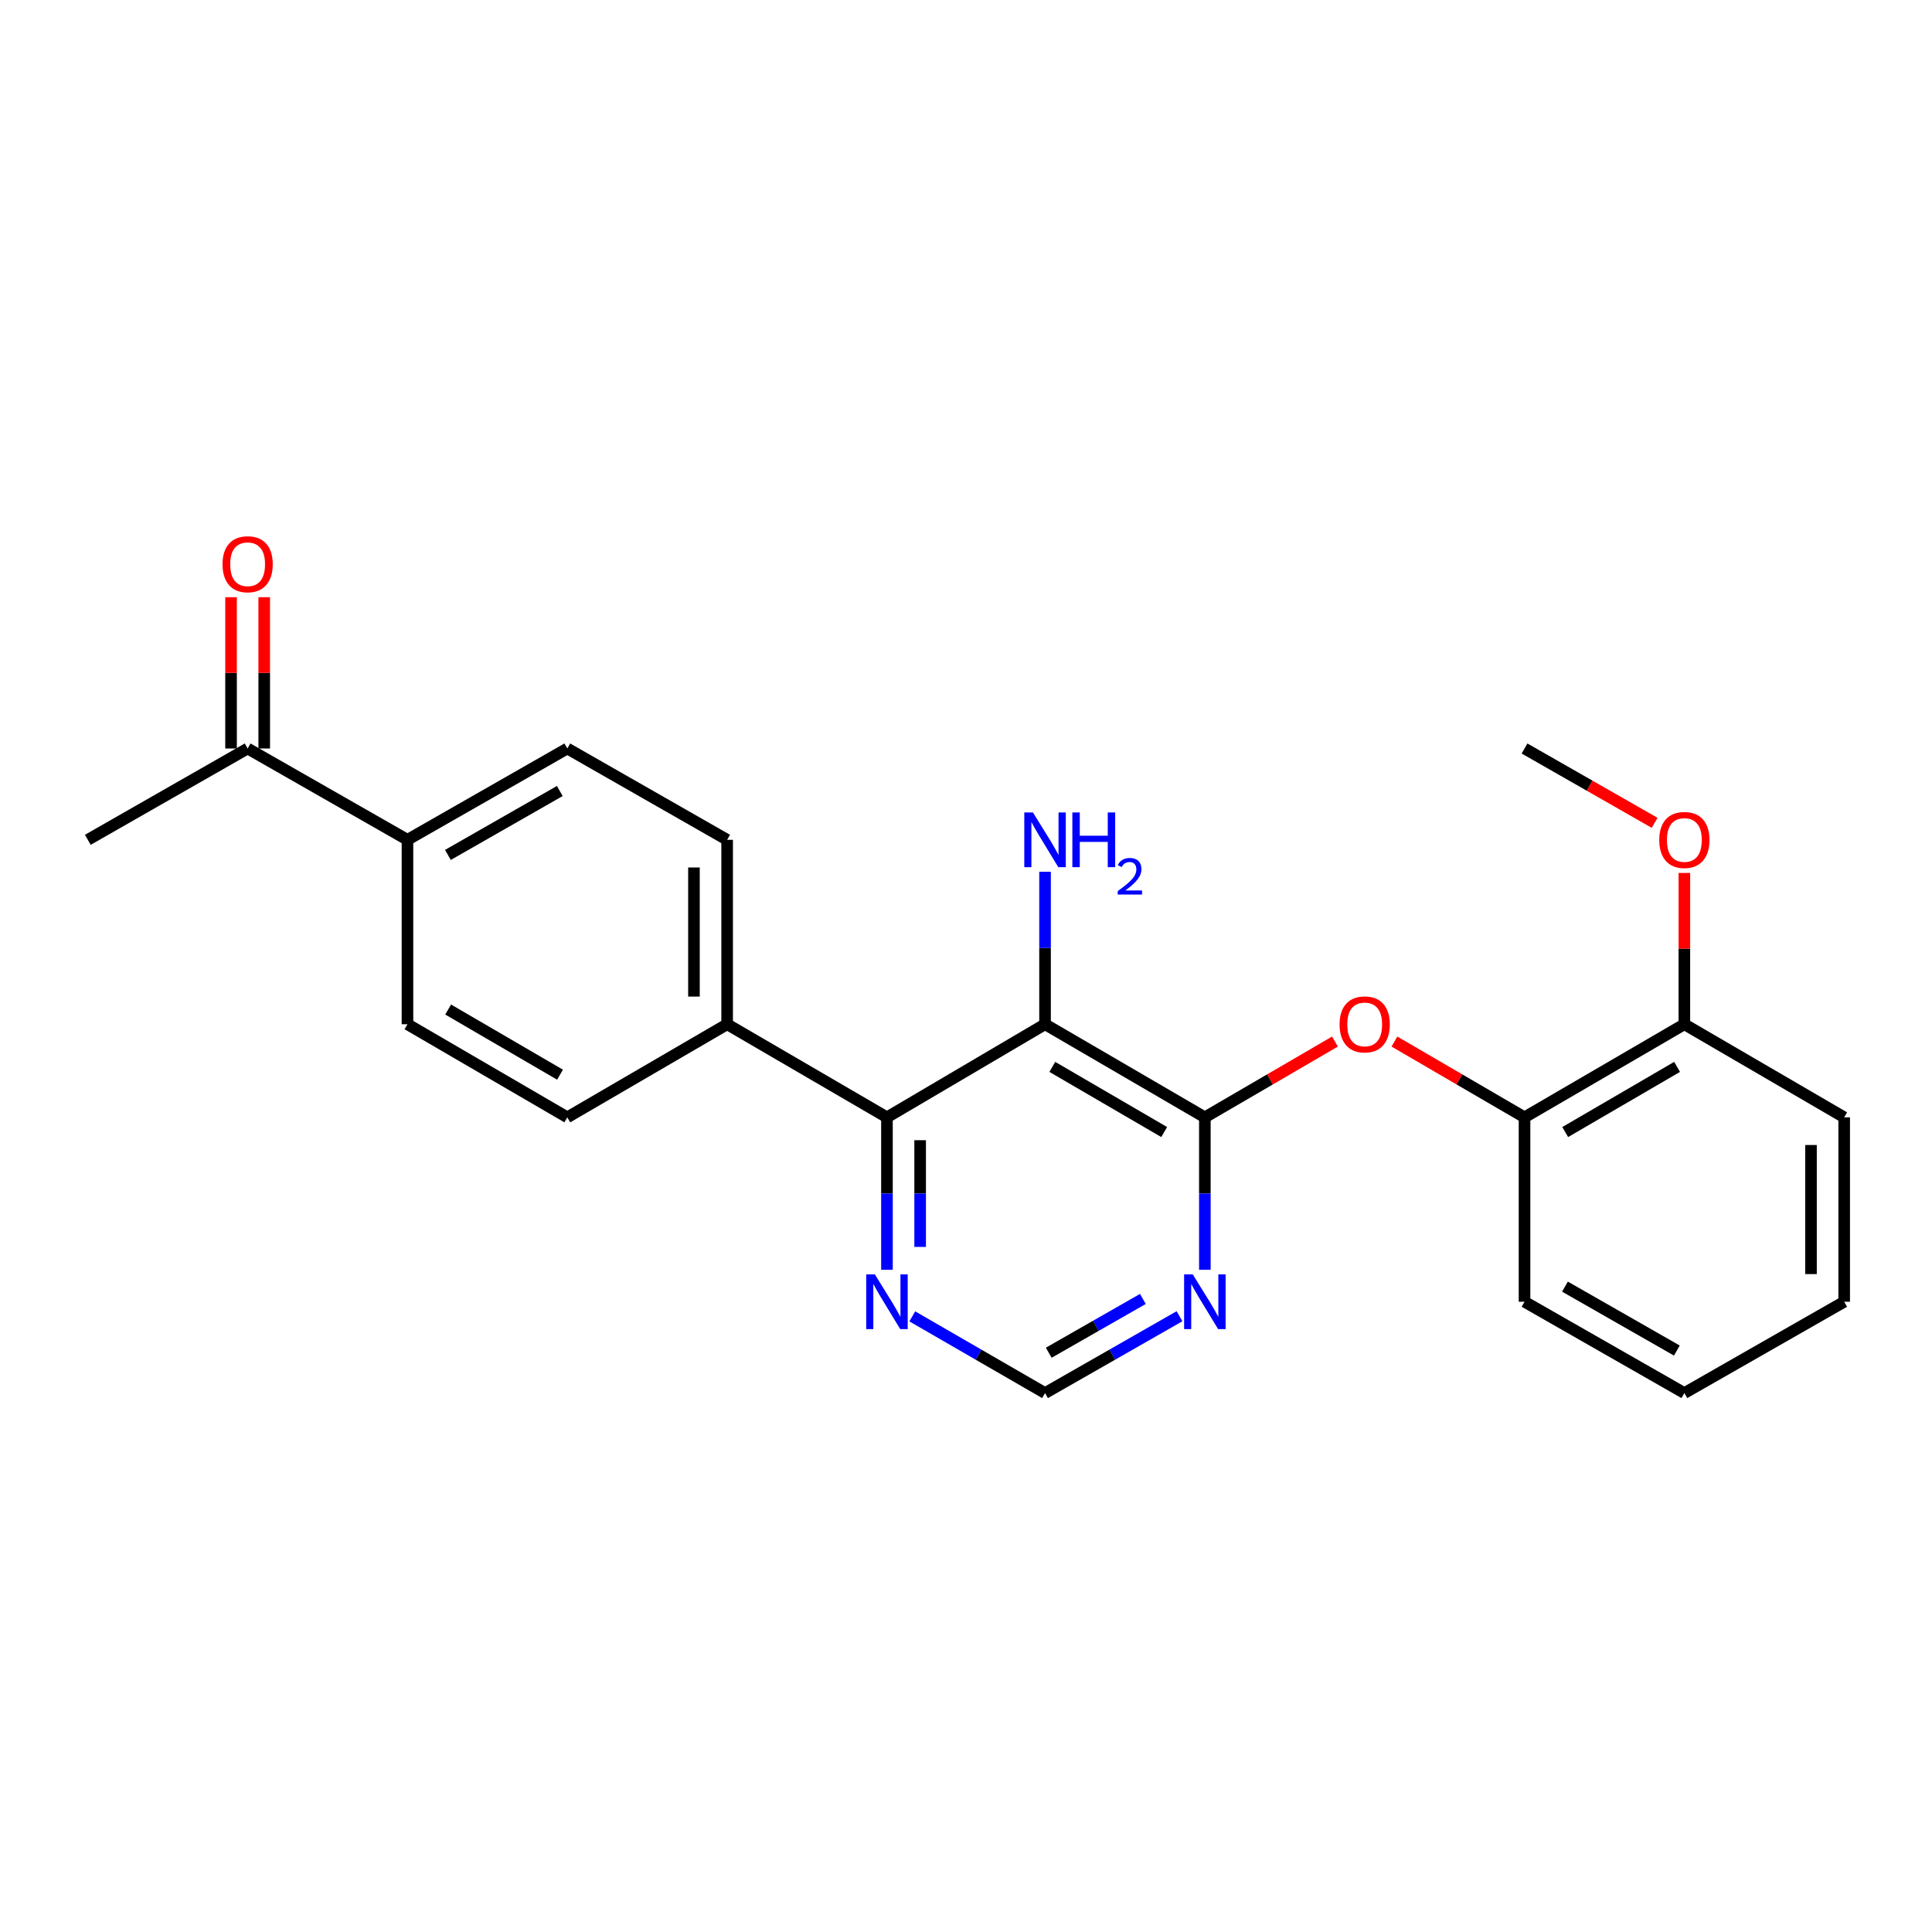 <?xml version='1.0' encoding='iso-8859-1'?>
<svg version='1.1' baseProfile='full'
              xmlns='http://www.w3.org/2000/svg'
                      xmlns:rdkit='http://www.rdkit.org/xml'
                      xmlns:xlink='http://www.w3.org/1999/xlink'
                  xml:space='preserve'
width='1000px' height='1000px' viewBox='0 0 1000 1000'>
<!-- END OF HEADER -->
<rect style='opacity:1.0;fill:#FFFFFF;stroke:none' width='1000' height='1000' x='0' y='0'> </rect>
<path class='bond-0' d='M 954.545,578.332 L 954.545,673.783' style='fill:none;fill-rule:evenodd;stroke:#000000;stroke-width:6px;stroke-linecap:butt;stroke-linejoin:miter;stroke-opacity:1' />
<path class='bond-0' d='M 937.368,592.649 L 937.368,659.466' style='fill:none;fill-rule:evenodd;stroke:#000000;stroke-width:6px;stroke-linecap:butt;stroke-linejoin:miter;stroke-opacity:1' />
<path class='bond-1' d='M 954.545,578.332 L 871.824,530.148' style='fill:none;fill-rule:evenodd;stroke:#000000;stroke-width:6px;stroke-linecap:butt;stroke-linejoin:miter;stroke-opacity:1' />
<path class='bond-2' d='M 690.97,539.113 L 657.301,558.722' style='fill:none;fill-rule:evenodd;stroke:#FF0000;stroke-width:6px;stroke-linecap:butt;stroke-linejoin:miter;stroke-opacity:1' />
<path class='bond-2' d='M 657.301,558.722 L 623.633,578.332' style='fill:none;fill-rule:evenodd;stroke:#000000;stroke-width:6px;stroke-linecap:butt;stroke-linejoin:miter;stroke-opacity:1' />
<path class='bond-3' d='M 721.757,539.113 L 755.425,558.722' style='fill:none;fill-rule:evenodd;stroke:#FF0000;stroke-width:6px;stroke-linecap:butt;stroke-linejoin:miter;stroke-opacity:1' />
<path class='bond-3' d='M 755.425,558.722 L 789.094,578.332' style='fill:none;fill-rule:evenodd;stroke:#000000;stroke-width:6px;stroke-linecap:butt;stroke-linejoin:miter;stroke-opacity:1' />
<path class='bond-4' d='M 954.545,673.783 L 871.824,721.051' style='fill:none;fill-rule:evenodd;stroke:#000000;stroke-width:6px;stroke-linecap:butt;stroke-linejoin:miter;stroke-opacity:1' />
<path class='bond-5' d='M 540.912,530.148 L 623.633,578.332' style='fill:none;fill-rule:evenodd;stroke:#000000;stroke-width:6px;stroke-linecap:butt;stroke-linejoin:miter;stroke-opacity:1' />
<path class='bond-5' d='M 544.674,552.219 L 602.579,585.947' style='fill:none;fill-rule:evenodd;stroke:#000000;stroke-width:6px;stroke-linecap:butt;stroke-linejoin:miter;stroke-opacity:1' />
<path class='bond-6' d='M 540.912,530.148 L 459.088,578.332' style='fill:none;fill-rule:evenodd;stroke:#000000;stroke-width:6px;stroke-linecap:butt;stroke-linejoin:miter;stroke-opacity:1' />
<path class='bond-7' d='M 540.912,530.148 L 540.912,490.69' style='fill:none;fill-rule:evenodd;stroke:#000000;stroke-width:6px;stroke-linecap:butt;stroke-linejoin:miter;stroke-opacity:1' />
<path class='bond-7' d='M 540.912,490.69 L 540.912,451.233' style='fill:none;fill-rule:evenodd;stroke:#0000FF;stroke-width:6px;stroke-linecap:butt;stroke-linejoin:miter;stroke-opacity:1' />
<path class='bond-8' d='M 623.633,578.332 L 623.633,617.784' style='fill:none;fill-rule:evenodd;stroke:#000000;stroke-width:6px;stroke-linecap:butt;stroke-linejoin:miter;stroke-opacity:1' />
<path class='bond-8' d='M 623.633,617.784 L 623.633,657.237' style='fill:none;fill-rule:evenodd;stroke:#0000FF;stroke-width:6px;stroke-linecap:butt;stroke-linejoin:miter;stroke-opacity:1' />
<path class='bond-9' d='M 459.088,578.332 L 459.088,617.784' style='fill:none;fill-rule:evenodd;stroke:#000000;stroke-width:6px;stroke-linecap:butt;stroke-linejoin:miter;stroke-opacity:1' />
<path class='bond-9' d='M 459.088,617.784 L 459.088,657.237' style='fill:none;fill-rule:evenodd;stroke:#0000FF;stroke-width:6px;stroke-linecap:butt;stroke-linejoin:miter;stroke-opacity:1' />
<path class='bond-9' d='M 476.266,590.167 L 476.266,617.784' style='fill:none;fill-rule:evenodd;stroke:#000000;stroke-width:6px;stroke-linecap:butt;stroke-linejoin:miter;stroke-opacity:1' />
<path class='bond-9' d='M 476.266,617.784 L 476.266,645.401' style='fill:none;fill-rule:evenodd;stroke:#0000FF;stroke-width:6px;stroke-linecap:butt;stroke-linejoin:miter;stroke-opacity:1' />
<path class='bond-10' d='M 459.088,578.332 L 376.367,530.148' style='fill:none;fill-rule:evenodd;stroke:#000000;stroke-width:6px;stroke-linecap:butt;stroke-linejoin:miter;stroke-opacity:1' />
<path class='bond-11' d='M 610.511,681.281 L 575.712,701.166' style='fill:none;fill-rule:evenodd;stroke:#0000FF;stroke-width:6px;stroke-linecap:butt;stroke-linejoin:miter;stroke-opacity:1' />
<path class='bond-11' d='M 575.712,701.166 L 540.912,721.051' style='fill:none;fill-rule:evenodd;stroke:#000000;stroke-width:6px;stroke-linecap:butt;stroke-linejoin:miter;stroke-opacity:1' />
<path class='bond-11' d='M 591.549,672.332 L 567.189,686.252' style='fill:none;fill-rule:evenodd;stroke:#0000FF;stroke-width:6px;stroke-linecap:butt;stroke-linejoin:miter;stroke-opacity:1' />
<path class='bond-11' d='M 567.189,686.252 L 542.829,700.171' style='fill:none;fill-rule:evenodd;stroke:#000000;stroke-width:6px;stroke-linecap:butt;stroke-linejoin:miter;stroke-opacity:1' />
<path class='bond-12' d='M 472.19,681.352 L 506.551,701.202' style='fill:none;fill-rule:evenodd;stroke:#0000FF;stroke-width:6px;stroke-linecap:butt;stroke-linejoin:miter;stroke-opacity:1' />
<path class='bond-12' d='M 506.551,701.202 L 540.912,721.051' style='fill:none;fill-rule:evenodd;stroke:#000000;stroke-width:6px;stroke-linecap:butt;stroke-linejoin:miter;stroke-opacity:1' />
<path class='bond-13' d='M 871.824,721.051 L 789.094,673.783' style='fill:none;fill-rule:evenodd;stroke:#000000;stroke-width:6px;stroke-linecap:butt;stroke-linejoin:miter;stroke-opacity:1' />
<path class='bond-13' d='M 867.937,699.046 L 810.025,665.958' style='fill:none;fill-rule:evenodd;stroke:#000000;stroke-width:6px;stroke-linecap:butt;stroke-linejoin:miter;stroke-opacity:1' />
<path class='bond-14' d='M 789.094,673.783 L 789.094,578.332' style='fill:none;fill-rule:evenodd;stroke:#000000;stroke-width:6px;stroke-linecap:butt;stroke-linejoin:miter;stroke-opacity:1' />
<path class='bond-15' d='M 789.094,578.332 L 871.824,530.148' style='fill:none;fill-rule:evenodd;stroke:#000000;stroke-width:6px;stroke-linecap:butt;stroke-linejoin:miter;stroke-opacity:1' />
<path class='bond-15' d='M 810.149,585.948 L 868.06,552.219' style='fill:none;fill-rule:evenodd;stroke:#000000;stroke-width:6px;stroke-linecap:butt;stroke-linejoin:miter;stroke-opacity:1' />
<path class='bond-16' d='M 871.824,530.148 L 871.824,490.99' style='fill:none;fill-rule:evenodd;stroke:#000000;stroke-width:6px;stroke-linecap:butt;stroke-linejoin:miter;stroke-opacity:1' />
<path class='bond-16' d='M 871.824,490.99 L 871.824,451.833' style='fill:none;fill-rule:evenodd;stroke:#FF0000;stroke-width:6px;stroke-linecap:butt;stroke-linejoin:miter;stroke-opacity:1' />
<path class='bond-17' d='M 856.442,425.898 L 822.768,406.658' style='fill:none;fill-rule:evenodd;stroke:#FF0000;stroke-width:6px;stroke-linecap:butt;stroke-linejoin:miter;stroke-opacity:1' />
<path class='bond-17' d='M 822.768,406.658 L 789.094,387.419' style='fill:none;fill-rule:evenodd;stroke:#000000;stroke-width:6px;stroke-linecap:butt;stroke-linejoin:miter;stroke-opacity:1' />
<path class='bond-18' d='M 376.367,434.687 L 376.367,530.148' style='fill:none;fill-rule:evenodd;stroke:#000000;stroke-width:6px;stroke-linecap:butt;stroke-linejoin:miter;stroke-opacity:1' />
<path class='bond-18' d='M 359.189,449.006 L 359.189,515.829' style='fill:none;fill-rule:evenodd;stroke:#000000;stroke-width:6px;stroke-linecap:butt;stroke-linejoin:miter;stroke-opacity:1' />
<path class='bond-19' d='M 376.367,434.687 L 293.637,387.419' style='fill:none;fill-rule:evenodd;stroke:#000000;stroke-width:6px;stroke-linecap:butt;stroke-linejoin:miter;stroke-opacity:1' />
<path class='bond-20' d='M 376.367,530.148 L 293.637,578.332' style='fill:none;fill-rule:evenodd;stroke:#000000;stroke-width:6px;stroke-linecap:butt;stroke-linejoin:miter;stroke-opacity:1' />
<path class='bond-21' d='M 293.637,578.332 L 210.906,530.148' style='fill:none;fill-rule:evenodd;stroke:#000000;stroke-width:6px;stroke-linecap:butt;stroke-linejoin:miter;stroke-opacity:1' />
<path class='bond-21' d='M 289.872,556.26 L 231.961,522.532' style='fill:none;fill-rule:evenodd;stroke:#000000;stroke-width:6px;stroke-linecap:butt;stroke-linejoin:miter;stroke-opacity:1' />
<path class='bond-22' d='M 210.906,530.148 L 210.906,434.687' style='fill:none;fill-rule:evenodd;stroke:#000000;stroke-width:6px;stroke-linecap:butt;stroke-linejoin:miter;stroke-opacity:1' />
<path class='bond-23' d='M 210.906,434.687 L 293.637,387.419' style='fill:none;fill-rule:evenodd;stroke:#000000;stroke-width:6px;stroke-linecap:butt;stroke-linejoin:miter;stroke-opacity:1' />
<path class='bond-23' d='M 231.837,442.511 L 289.749,409.424' style='fill:none;fill-rule:evenodd;stroke:#000000;stroke-width:6px;stroke-linecap:butt;stroke-linejoin:miter;stroke-opacity:1' />
<path class='bond-24' d='M 210.906,434.687 L 128.176,387.419' style='fill:none;fill-rule:evenodd;stroke:#000000;stroke-width:6px;stroke-linecap:butt;stroke-linejoin:miter;stroke-opacity:1' />
<path class='bond-25' d='M 128.176,387.419 L 45.455,434.687' style='fill:none;fill-rule:evenodd;stroke:#000000;stroke-width:6px;stroke-linecap:butt;stroke-linejoin:miter;stroke-opacity:1' />
<path class='bond-26' d='M 136.764,387.419 L 136.764,348.266' style='fill:none;fill-rule:evenodd;stroke:#000000;stroke-width:6px;stroke-linecap:butt;stroke-linejoin:miter;stroke-opacity:1' />
<path class='bond-26' d='M 136.764,348.266 L 136.764,309.113' style='fill:none;fill-rule:evenodd;stroke:#FF0000;stroke-width:6px;stroke-linecap:butt;stroke-linejoin:miter;stroke-opacity:1' />
<path class='bond-26' d='M 119.587,387.419 L 119.587,348.266' style='fill:none;fill-rule:evenodd;stroke:#000000;stroke-width:6px;stroke-linecap:butt;stroke-linejoin:miter;stroke-opacity:1' />
<path class='bond-26' d='M 119.587,348.266 L 119.587,309.113' style='fill:none;fill-rule:evenodd;stroke:#FF0000;stroke-width:6px;stroke-linecap:butt;stroke-linejoin:miter;stroke-opacity:1' />
<path  class='atom-1' d='M 693.363 530.228
Q 693.363 523.428, 696.723 519.628
Q 700.083 515.828, 706.363 515.828
Q 712.643 515.828, 716.003 519.628
Q 719.363 523.428, 719.363 530.228
Q 719.363 537.108, 715.963 541.028
Q 712.563 544.908, 706.363 544.908
Q 700.123 544.908, 696.723 541.028
Q 693.363 537.148, 693.363 530.228
M 706.363 541.708
Q 710.683 541.708, 713.003 538.828
Q 715.363 535.908, 715.363 530.228
Q 715.363 524.668, 713.003 521.868
Q 710.683 519.028, 706.363 519.028
Q 702.043 519.028, 699.683 521.828
Q 697.363 524.628, 697.363 530.228
Q 697.363 535.948, 699.683 538.828
Q 702.043 541.708, 706.363 541.708
' fill='#FF0000'/>
<path  class='atom-6' d='M 534.652 420.527
L 543.932 435.527
Q 544.852 437.007, 546.332 439.687
Q 547.812 442.367, 547.892 442.527
L 547.892 420.527
L 551.652 420.527
L 551.652 448.847
L 547.772 448.847
L 537.812 432.447
Q 536.652 430.527, 535.412 428.327
Q 534.212 426.127, 533.852 425.447
L 533.852 448.847
L 530.172 448.847
L 530.172 420.527
L 534.652 420.527
' fill='#0000FF'/>
<path  class='atom-6' d='M 555.052 420.527
L 558.892 420.527
L 558.892 432.567
L 573.372 432.567
L 573.372 420.527
L 577.212 420.527
L 577.212 448.847
L 573.372 448.847
L 573.372 435.767
L 558.892 435.767
L 558.892 448.847
L 555.052 448.847
L 555.052 420.527
' fill='#0000FF'/>
<path  class='atom-6' d='M 578.585 447.853
Q 579.271 446.084, 580.908 445.107
Q 582.545 444.104, 584.815 444.104
Q 587.64 444.104, 589.224 445.635
Q 590.808 447.167, 590.808 449.886
Q 590.808 452.658, 588.749 455.245
Q 586.716 457.832, 582.492 460.895
L 591.125 460.895
L 591.125 463.007
L 578.532 463.007
L 578.532 461.238
Q 582.017 458.756, 584.076 456.908
Q 586.162 455.06, 587.165 453.397
Q 588.168 451.734, 588.168 450.018
Q 588.168 448.223, 587.27 447.219
Q 586.373 446.216, 584.815 446.216
Q 583.31 446.216, 582.307 446.823
Q 581.304 447.431, 580.591 448.777
L 578.585 447.853
' fill='#0000FF'/>
<path  class='atom-7' d='M 617.373 659.623
L 626.653 674.623
Q 627.573 676.103, 629.053 678.783
Q 630.533 681.463, 630.613 681.623
L 630.613 659.623
L 634.373 659.623
L 634.373 687.943
L 630.493 687.943
L 620.533 671.543
Q 619.373 669.623, 618.133 667.423
Q 616.933 665.223, 616.573 664.543
L 616.573 687.943
L 612.893 687.943
L 612.893 659.623
L 617.373 659.623
' fill='#0000FF'/>
<path  class='atom-8' d='M 452.828 659.623
L 462.108 674.623
Q 463.028 676.103, 464.508 678.783
Q 465.988 681.463, 466.068 681.623
L 466.068 659.623
L 469.828 659.623
L 469.828 687.943
L 465.948 687.943
L 455.988 671.543
Q 454.828 669.623, 453.588 667.423
Q 452.388 665.223, 452.028 664.543
L 452.028 687.943
L 448.348 687.943
L 448.348 659.623
L 452.828 659.623
' fill='#0000FF'/>
<path  class='atom-14' d='M 858.824 434.767
Q 858.824 427.967, 862.184 424.167
Q 865.544 420.367, 871.824 420.367
Q 878.104 420.367, 881.464 424.167
Q 884.824 427.967, 884.824 434.767
Q 884.824 441.647, 881.424 445.567
Q 878.024 449.447, 871.824 449.447
Q 865.584 449.447, 862.184 445.567
Q 858.824 441.687, 858.824 434.767
M 871.824 446.247
Q 876.144 446.247, 878.464 443.367
Q 880.824 440.447, 880.824 434.767
Q 880.824 429.207, 878.464 426.407
Q 876.144 423.567, 871.824 423.567
Q 867.504 423.567, 865.144 426.367
Q 862.824 429.167, 862.824 434.767
Q 862.824 440.487, 865.144 443.367
Q 867.504 446.247, 871.824 446.247
' fill='#FF0000'/>
<path  class='atom-24' d='M 115.176 292.047
Q 115.176 285.247, 118.536 281.447
Q 121.896 277.647, 128.176 277.647
Q 134.456 277.647, 137.816 281.447
Q 141.176 285.247, 141.176 292.047
Q 141.176 298.927, 137.776 302.847
Q 134.376 306.727, 128.176 306.727
Q 121.936 306.727, 118.536 302.847
Q 115.176 298.967, 115.176 292.047
M 128.176 303.527
Q 132.496 303.527, 134.816 300.647
Q 137.176 297.727, 137.176 292.047
Q 137.176 286.487, 134.816 283.687
Q 132.496 280.847, 128.176 280.847
Q 123.856 280.847, 121.496 283.647
Q 119.176 286.447, 119.176 292.047
Q 119.176 297.767, 121.496 300.647
Q 123.856 303.527, 128.176 303.527
' fill='#FF0000'/>
</svg>

